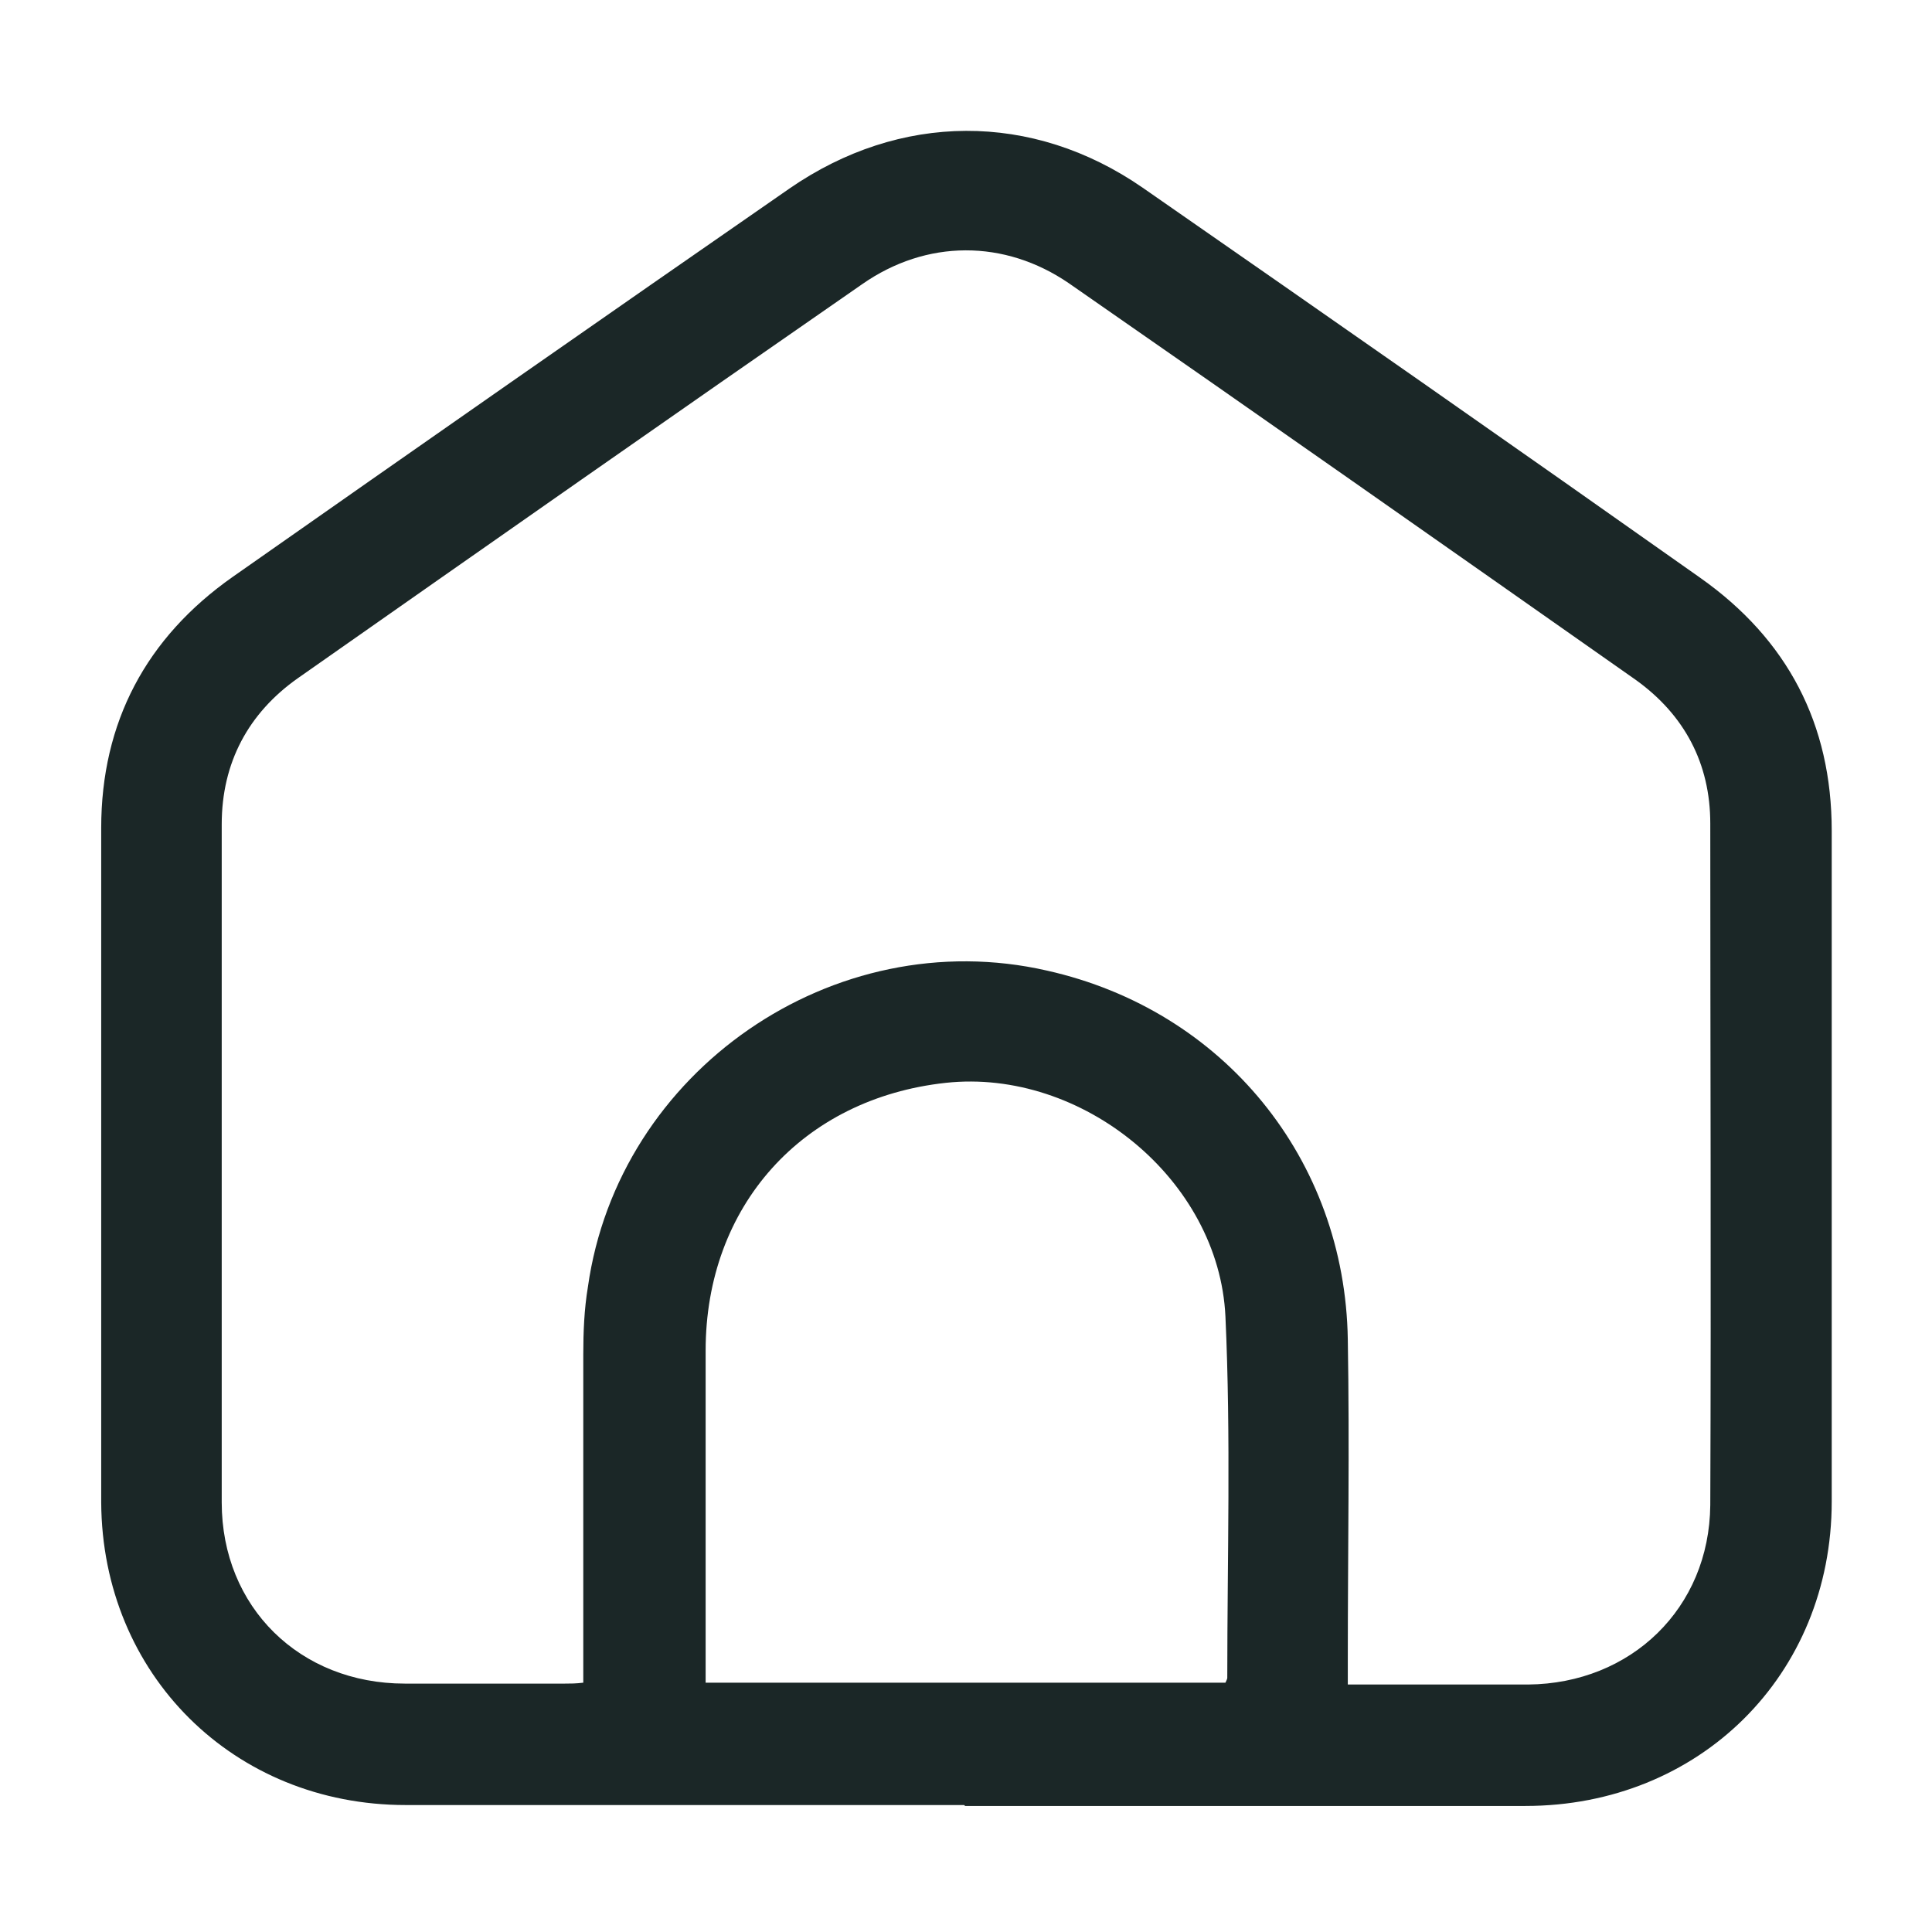 <?xml version="1.0" encoding="UTF-8"?>
<svg id="Layer_1" data-name="Layer 1" xmlns="http://www.w3.org/2000/svg" viewBox="0 0 21 21">
  <defs>
    <style>
      .cls-1 {
        fill: #1b2727;
        stroke-width: 0px;
      }
    </style>
  </defs>
  <path class="cls-1" d="m10.48,19.62c-2.02,0-4.05,0-6.07,0-1.87,0-3.3-1.42-3.31-3.29,0-2.44,0-4.89,0-7.33,0-1.15.49-2.07,1.43-2.73,2.01-1.41,4.03-2.82,6.05-4.22,1.2-.83,2.64-.84,3.84-.01,2.03,1.41,4.05,2.82,6.06,4.24.95.67,1.43,1.59,1.43,2.75,0,2.43,0,4.86,0,7.29,0,1.89-1.44,3.31-3.33,3.31-2.03,0-4.06,0-6.09,0Zm4.17-1.31c.67,0,1.32,0,1.96,0,1.12-.01,1.97-.83,1.98-1.95.01-2.47,0-4.94,0-7.41,0-.65-.28-1.18-.81-1.56-2.05-1.44-4.1-2.88-6.16-4.31-.7-.48-1.55-.48-2.25.01-2.05,1.42-4.09,2.85-6.13,4.28-.54.38-.83.92-.83,1.59,0,2.46,0,4.91,0,7.37,0,1.14.85,1.97,1.99,1.97.58,0,1.16,0,1.74,0,.06,0,.12,0,.2-.01,0-.09,0-.16,0-.23,0-1.11,0-2.22,0-3.34,0-.24.01-.49.05-.73.33-2.35,2.67-3.97,4.99-3.44,1.92.43,3.24,2.05,3.27,4.01.02,1.16,0,2.32,0,3.48,0,.08,0,.16,0,.27Zm-6.99-.02h5.66s.02-.04.02-.05c0-1.31.04-2.62-.02-3.93-.07-1.49-1.56-2.7-3.04-2.54-1.56.17-2.61,1.34-2.61,2.91,0,1.13,0,2.26,0,3.4,0,.07,0,.13,0,.21Z"/>
</svg>